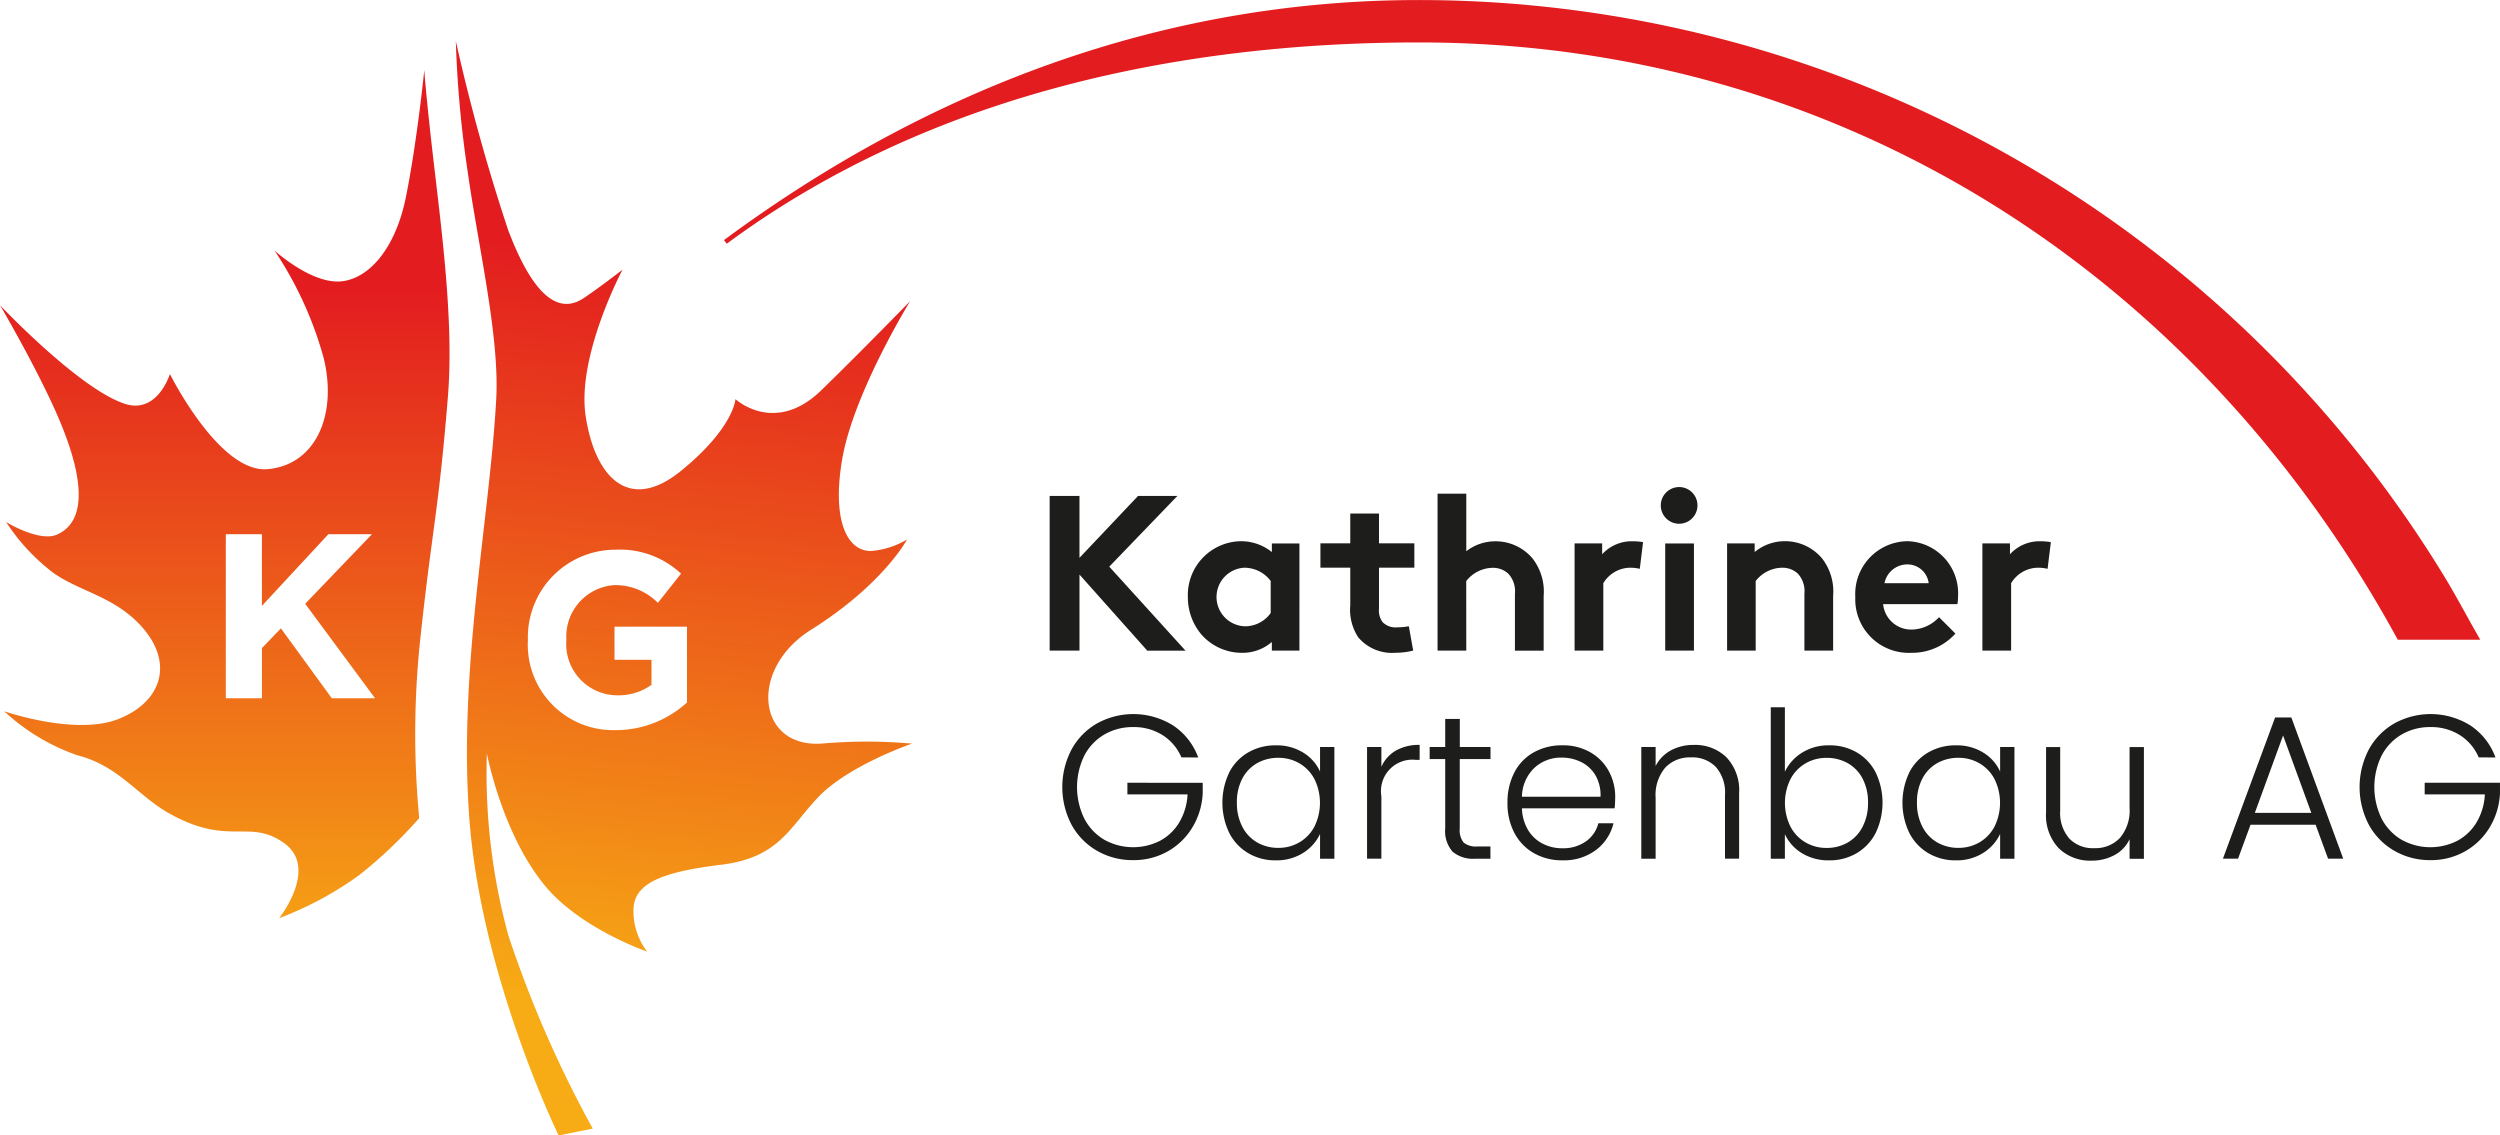 <svg xmlns="http://www.w3.org/2000/svg" xmlns:xlink="http://www.w3.org/1999/xlink" width="154.123" height="70" viewBox="0 0 154.123 70">
  <defs>
    <linearGradient id="linear-gradient" x1="0.471" y1="0.963" x2="0.512" y2="0.051" gradientUnits="objectBoundingBox">
      <stop offset="0.083" stop-color="#f7ab14"/>
      <stop offset="0.835" stop-color="#e31d1f"/>
    </linearGradient>
    <linearGradient id="linear-gradient-2" x1="0.5" y1="1.162" x2="0.5" y2="0.082" xlink:href="#linear-gradient"/>
  </defs>
  <g id="Gruppe_19" data-name="Gruppe 19" transform="translate(-16.424 -18.805)">
    <g id="Gruppe_5" data-name="Gruppe 5" transform="translate(81.134 48.832)">
      <path id="Pfad_24" data-name="Pfad 24" d="M744.646,374.848v4.687h-1.839V370h1.839v3.815L748.257,370h2.425l-4.2,4.36,4.7,5.178h-2.357Z" transform="translate(-742.807 -369.453)" fill="#1d1d1b"/>
      <path id="Pfad_25" data-name="Pfad 25" d="M852.482,410.455h-1.7v-.531a2.763,2.763,0,0,1-1.839.668,3.322,3.322,0,0,1-2.493-1.117,3.547,3.547,0,0,1-.845-2.316,3.317,3.317,0,0,1,3.243-3.447,3.027,3.027,0,0,1,1.935.668v-.531h1.7Zm-1.771-4.292a2.031,2.031,0,0,0-1.635-.817,1.807,1.807,0,0,0,.041,3.61,1.935,1.935,0,0,0,1.594-.818Z" transform="translate(-837.084 -400.373)" fill="#1d1d1b"/>
      <path id="Pfad_26" data-name="Pfad 26" d="M950,391.6a4.358,4.358,0,0,1-1.1.136,2.721,2.721,0,0,1-2.289-.954,3.1,3.1,0,0,1-.49-1.976v-2.316h-1.84v-1.5h1.84v-1.839h1.771v1.839h2.18v1.5h-2.18v2.521a1.216,1.216,0,0,0,.218.831,1.122,1.122,0,0,0,.9.327,4.305,4.305,0,0,0,.722-.068Z" transform="translate(-927.588 -381.52)" fill="#1d1d1b"/>
      <path id="Pfad_27" data-name="Pfad 27" d="M1033.218,378.027h-1.771v-9.674h1.771V371.9a2.926,2.926,0,0,1,1.8-.613,2.978,2.978,0,0,1,2.289,1.063,3.333,3.333,0,0,1,.681,2.316v3.365h-1.771v-3.5a1.6,1.6,0,0,0-.4-1.24,1.392,1.392,0,0,0-.994-.368,2.11,2.11,0,0,0-1.608.817Z" transform="translate(-1007.533 -367.944)" fill="#1d1d1b"/>
      <path id="Pfad_28" data-name="Pfad 28" d="M1137.435,405.414a2.465,2.465,0,0,0-.641-.068,1.961,1.961,0,0,0-1.608.954v4.156h-1.771v-6.608h1.7v.667a2.474,2.474,0,0,1,1.921-.8,3.6,3.6,0,0,1,.6.054Z" transform="translate(-1101.053 -400.373)" fill="#1d1d1b"/>
      <path id="Pfad_29" data-name="Pfad 29" d="M1198.711,363.421a1.131,1.131,0,1,1-1.158,1.131A1.134,1.134,0,0,1,1198.711,363.421Zm.886,10.082h-1.771V366.9h1.771Z" transform="translate(-1159.877 -363.421)" fill="#1d1d1b"/>
      <path id="Pfad_30" data-name="Pfad 30" d="M1246.894,410.455v-6.608h1.7v.531a2.915,2.915,0,0,1,1.867-.668,2.977,2.977,0,0,1,2.289,1.063,3.333,3.333,0,0,1,.681,2.316v3.365h-1.771v-3.5a1.6,1.6,0,0,0-.4-1.24,1.393,1.393,0,0,0-.995-.368,2.109,2.109,0,0,0-1.608.817v4.292Z" transform="translate(-1205.13 -400.373)" fill="#1d1d1b"/>
      <path id="Pfad_31" data-name="Pfad 31" d="M1348.457,409.406a3.585,3.585,0,0,1-2.711,1.185,3.3,3.3,0,0,1-3.461-3.433,3.258,3.258,0,0,1,3.215-3.447,3.208,3.208,0,0,1,3.12,3.379,2.894,2.894,0,0,1-.041.5H1344a1.735,1.735,0,0,0,1.785,1.567,2.338,2.338,0,0,0,1.662-.763Zm-1.648-3.106a1.318,1.318,0,0,0-1.308-1.158,1.433,1.433,0,0,0-1.417,1.158Z" transform="translate(-1292.617 -400.373)" fill="#1d1d1b"/>
      <path id="Pfad_32" data-name="Pfad 32" d="M1440.87,405.414a2.462,2.462,0,0,0-.64-.068,1.96,1.96,0,0,0-1.608.954v4.156h-1.771v-6.608h1.7v.667a2.474,2.474,0,0,1,1.921-.8,3.6,3.6,0,0,1,.6.054Z" transform="translate(-1379.348 -400.373)" fill="#1d1d1b"/>
    </g>
    <g id="Gruppe_6" data-name="Gruppe 6" transform="translate(81.914 62.407)">
      <path id="Pfad_33" data-name="Pfad 33" d="M736.187,527.252a3.019,3.019,0,0,0-1.154-1.369,3.3,3.3,0,0,0-1.823-.5,3.452,3.452,0,0,0-1.766.454,3.246,3.246,0,0,0-1.237,1.293,4.424,4.424,0,0,0,0,3.905,3.234,3.234,0,0,0,1.237,1.3,3.661,3.661,0,0,0,3.425.057,3.075,3.075,0,0,0,1.186-1.135,3.731,3.731,0,0,0,.511-1.722h-3.709v-.719H737.5v.643a4.465,4.465,0,0,1-.631,2.1,4.146,4.146,0,0,1-1.52,1.483,4.245,4.245,0,0,1-2.139.543,4.367,4.367,0,0,1-2.221-.574,4.135,4.135,0,0,1-1.571-1.6,5.006,5.006,0,0,1,0-4.656,4.138,4.138,0,0,1,1.571-1.6,4.633,4.633,0,0,1,4.694.133,4.006,4.006,0,0,1,1.539,1.968Z" transform="translate(-728.844 -524.161)" fill="#1d1d1b"/>
      <path id="Pfad_34" data-name="Pfad 34" d="M848.353,549.548a3.026,3.026,0,0,1,1.173-1.236,3.321,3.321,0,0,1,1.7-.435,3.091,3.091,0,0,1,1.7.454,2.645,2.645,0,0,1,1.028,1.161v-1.514h.883v6.889h-.883v-1.527a2.767,2.767,0,0,1-1.041,1.167,3.058,3.058,0,0,1-1.7.46,3.256,3.256,0,0,1-1.684-.442,3.055,3.055,0,0,1-1.173-1.249,4.322,4.322,0,0,1,0-3.728Zm5.255.41a2.433,2.433,0,0,0-.927-.972,2.53,2.53,0,0,0-1.293-.34,2.618,2.618,0,0,0-1.312.328,2.326,2.326,0,0,0-.915.953,3.1,3.1,0,0,0-.334,1.482,3.144,3.144,0,0,0,.334,1.482,2.347,2.347,0,0,0,.915.971,2.578,2.578,0,0,0,1.312.335,2.53,2.53,0,0,0,1.293-.341,2.43,2.43,0,0,0,.927-.972,3.315,3.315,0,0,0,0-2.927Z" transform="translate(-838.064 -545.529)" fill="#1d1d1b"/>
      <path id="Pfad_35" data-name="Pfad 35" d="M957.366,547.926a2.847,2.847,0,0,1,1.47-.353v.921h-.24a1.937,1.937,0,0,0-2.119,2.246v3.848h-.883V547.7h.883v1.224A2.156,2.156,0,0,1,957.366,547.926Z" transform="translate(-936.806 -545.252)" fill="#1d1d1b"/>
      <path id="Pfad_36" data-name="Pfad 36" d="M1004.047,530.707v4.277a1.225,1.225,0,0,0,.24.871,1.181,1.181,0,0,0,.845.24h.807v.757h-.946a1.94,1.94,0,0,1-1.388-.435,1.918,1.918,0,0,1-.454-1.432v-4.277h-.959v-.744h.959v-1.728h.9v1.728h1.893v.744Z" transform="translate(-979.545 -527.515)" fill="#1d1d1b"/>
      <path id="Pfad_37" data-name="Pfad 37" d="M1066.668,551.762h-5.715a2.77,2.77,0,0,0,.378,1.337,2.228,2.228,0,0,0,.9.839,2.623,2.623,0,0,0,1.211.284,2.433,2.433,0,0,0,1.445-.417,1.953,1.953,0,0,0,.776-1.123h.934a2.917,2.917,0,0,1-1.079,1.646,3.3,3.3,0,0,1-2.076.637,3.474,3.474,0,0,1-1.741-.435,3.073,3.073,0,0,1-1.205-1.236,3.868,3.868,0,0,1-.435-1.874,3.949,3.949,0,0,1,.429-1.88,2.982,2.982,0,0,1,1.2-1.236,3.54,3.54,0,0,1,1.754-.429,3.366,3.366,0,0,1,1.722.429,2.962,2.962,0,0,1,1.136,1.154,3.291,3.291,0,0,1,.4,1.609Q1066.694,551.522,1066.668,551.762Zm-1.18-2.031a2.087,2.087,0,0,0-.877-.82,2.675,2.675,0,0,0-1.211-.278,2.406,2.406,0,0,0-1.678.631,2.52,2.52,0,0,0-.77,1.779h4.845A2.45,2.45,0,0,0,1065.489,549.731Z" transform="translate(-1032.616 -545.529)" fill="#1d1d1b"/>
      <path id="Pfad_38" data-name="Pfad 38" d="M1164.9,548.336a2.956,2.956,0,0,1,.782,2.214v4.038h-.87v-3.936a2.4,2.4,0,0,0-.561-1.716,2.011,2.011,0,0,0-1.533-.593,2.078,2.078,0,0,0-1.59.631,2.612,2.612,0,0,0-.593,1.855v3.76h-.883V547.7h.883v1.173a2.254,2.254,0,0,1,.946-.965,2.9,2.9,0,0,1,1.4-.334A2.769,2.769,0,0,1,1164.9,548.336Z" transform="translate(-1123.957 -545.252)" fill="#1d1d1b"/>
      <path id="Pfad_39" data-name="Pfad 39" d="M1257.968,522.354a3.067,3.067,0,0,1,1.684-.454,3.287,3.287,0,0,1,1.69.435,3.041,3.041,0,0,1,1.167,1.237,4.323,4.323,0,0,1,0,3.728,3.059,3.059,0,0,1-1.173,1.249,3.258,3.258,0,0,1-1.684.442,3.125,3.125,0,0,1-1.7-.448,2.669,2.669,0,0,1-1.041-1.167v1.514h-.87v-9.337h.87v3.974A2.8,2.8,0,0,1,1257.968,522.354Zm3.735,1.6a2.33,2.33,0,0,0-.915-.953,2.621,2.621,0,0,0-1.312-.328,2.527,2.527,0,0,0-1.293.341,2.433,2.433,0,0,0-.927.971,3.313,3.313,0,0,0,0,2.927,2.433,2.433,0,0,0,.927.972,2.529,2.529,0,0,0,1.293.341,2.58,2.58,0,0,0,1.312-.334,2.352,2.352,0,0,0,.915-.971,3.148,3.148,0,0,0,.334-1.482A3.1,3.1,0,0,0,1261.7,523.95Z" transform="translate(-1212.365 -519.553)" fill="#1d1d1b"/>
      <path id="Pfad_40" data-name="Pfad 40" d="M1354.383,549.548a3.026,3.026,0,0,1,1.173-1.236,3.321,3.321,0,0,1,1.7-.435,3.089,3.089,0,0,1,1.7.454,2.645,2.645,0,0,1,1.028,1.161v-1.514h.883v6.889h-.883v-1.527a2.766,2.766,0,0,1-1.041,1.167,3.058,3.058,0,0,1-1.7.46,3.255,3.255,0,0,1-1.684-.442,3.055,3.055,0,0,1-1.173-1.249,4.321,4.321,0,0,1,0-3.728Zm5.255.41a2.431,2.431,0,0,0-.927-.972,2.531,2.531,0,0,0-1.293-.34,2.619,2.619,0,0,0-1.312.328,2.328,2.328,0,0,0-.915.953,3.1,3.1,0,0,0-.334,1.482,3.149,3.149,0,0,0,.334,1.482,2.349,2.349,0,0,0,.915.971,2.579,2.579,0,0,0,1.312.335,2.53,2.53,0,0,0,1.293-.341,2.428,2.428,0,0,0,.927-.972,3.314,3.314,0,0,0,0-2.927Z" transform="translate(-1302.168 -545.529)" fill="#1d1d1b"/>
      <path id="Pfad_41" data-name="Pfad 41" d="M1466.892,549.1v6.889h-.883v-1.211a2.119,2.119,0,0,1-.934.984,2.926,2.926,0,0,1-1.413.341,2.768,2.768,0,0,1-2.019-.763,2.955,2.955,0,0,1-.783-2.214V549.1h.871v3.924a2.4,2.4,0,0,0,.561,1.716,2.008,2.008,0,0,0,1.533.593,2.078,2.078,0,0,0,1.59-.631,2.614,2.614,0,0,0,.593-1.855V549.1Z" transform="translate(-1400.212 -546.647)" fill="#1d1d1b"/>
      <path id="Pfad_42" data-name="Pfad 42" d="M1598.15,533.779h-4.012l-.77,2.094h-.933l3.217-8.706h1l3.2,8.706h-.934Zm-.265-.732-1.741-4.769-1.741,4.769Z" transform="translate(-1520.884 -526.537)" fill="#1d1d1b"/>
      <path id="Pfad_43" data-name="Pfad 43" d="M1701.5,527.252a3.02,3.02,0,0,0-1.155-1.369,3.3,3.3,0,0,0-1.823-.5,3.453,3.453,0,0,0-1.766.454,3.248,3.248,0,0,0-1.236,1.293,4.427,4.427,0,0,0,0,3.905,3.236,3.236,0,0,0,1.236,1.3,3.662,3.662,0,0,0,3.426.057,3.077,3.077,0,0,0,1.186-1.135,3.73,3.73,0,0,0,.511-1.722h-3.71v-.719h4.643v.643a4.467,4.467,0,0,1-.631,2.1,4.145,4.145,0,0,1-1.52,1.483,4.246,4.246,0,0,1-2.139.543,4.367,4.367,0,0,1-2.22-.574,4.134,4.134,0,0,1-1.571-1.6,5.008,5.008,0,0,1,0-4.656,4.138,4.138,0,0,1,1.571-1.6,4.633,4.633,0,0,1,4.693.133,4.008,4.008,0,0,1,1.539,1.968Z" transform="translate(-1614.18 -524.161)" fill="#1d1d1b"/>
    </g>
    <path id="Pfad_44" data-name="Pfad 44" d="M360.81,92.645c-4.033.347-4.648-4.547-.733-7.009,4.469-2.811,5.918-5.567,5.918-5.567a5.072,5.072,0,0,1-2.252.712c-1.484-.018-2.377-1.966-1.746-5.658.7-4.089,4.19-9.747,4.19-9.747s-2.974,3.058-5.47,5.488c-2.875,2.8-5.3.554-5.3.554s-.089,1.761-3.352,4.417-5.325.322-5.883-3.377,2.27-9.017,2.27-9.017-1.612,1.243-2.427,1.771c-1.653,1.071-3.2-.457-4.623-4.225a119.494,119.494,0,0,1-3.224-11.645,67.869,67.869,0,0,0,.7,7.836c.653,4.72,2,10.3,1.792,14.213-.4,7.437-2.374,16.792-1.645,26.049.765,9.7,5.494,19.372,5.494,19.372l2.1-.424a70.963,70.963,0,0,1-5.2-11.9,37.9,37.9,0,0,1-1.327-11.231s.941,5.015,3.641,8.228c2.189,2.6,6.238,3.991,6.238,3.991a4.1,4.1,0,0,1-.838-2.628c.047-1.606,1.816-2.288,5.4-2.726s4.2-2.293,5.988-4.168c1.885-1.971,5.779-3.3,5.779-3.3A31.926,31.926,0,0,0,360.81,92.645Zm-8.38-2.528a6.516,6.516,0,0,1-4.4,1.706,5.266,5.266,0,0,1-5.409-5.532v-.031A5.4,5.4,0,0,1,348.02,80.7a5.5,5.5,0,0,1,4.042,1.475l-1.426,1.8a3.7,3.7,0,0,0-2.69-1.091,3.175,3.175,0,0,0-2.954,3.35v.031a3.162,3.162,0,0,0,3.116,3.412,3.5,3.5,0,0,0,2.132-.645V87.488h-2.279V85.444h4.469Z" transform="translate(-293.653 -28.006)" fill="url(#linear-gradient)"/>
    <path id="Pfad_45" data-name="Pfad 45" d="M43.2,76.949c-.51-4.325-.619-6.008-.619-6.008s-.429,4.309-1.127,7.8c-.68,3.4-2.467,5.213-4.195,5.235-1.792.023-3.911-1.909-3.911-1.909a22.759,22.759,0,0,1,3.026,6.611c.873,3.527-.5,6.623-3.468,6.867S26.9,89.68,26.9,89.68s-.765,2.485-2.77,1.839c-2.817-.908-7.7-6.076-7.7-6.076s2.258,3.854,3.538,6.8c1.792,4.12,1.7,6.564-.023,7.332-1.094.489-3.142-.768-3.142-.768a12.49,12.49,0,0,0,2.654,2.933c1.61,1.314,3.947,1.55,5.7,3.512,2.024,2.261,1.221,4.647-1.432,5.695s-7.041-.477-7.041-.477a12.739,12.739,0,0,0,4.539,2.723c2.491.629,3.722,2.5,5.61,3.561,3.724,2.095,4.935.3,7.1,1.839s-.3,4.632-.3,4.632a21.09,21.09,0,0,0,4.935-2.654,28.088,28.088,0,0,0,3.7-3.515,55.012,55.012,0,0,1,.1-11.348c.7-6.494,1.1-7.622,1.669-14.628C44.39,86.729,43.733,81.489,43.2,76.949Zm-6.321,32.718-3.136-4.306-1.171,1.214v3.093H30.345V99.552H32.57v4.422l4.1-4.422h2.688l-4.119,4.292,4.306,5.824Z" transform="translate(0 -47.816)" fill="url(#linear-gradient-2)"/>
    <path id="Pfad_46" data-name="Pfad 46" d="M580.278,58.245c-12.386-22.714-34.5-36.824-60.345-36.824-15.209,0-30.478,3.4-42.672,12.409l-.174-.223c12.647-9.346,27.073-14.8,42.846-14.8a74.072,74.072,0,0,1,63.106,35.362c.786,1.266,1.565,2.769,2.325,4.077Z" transform="translate(-416.032)" fill="#e31d1f"/>
  </g>
</svg>
